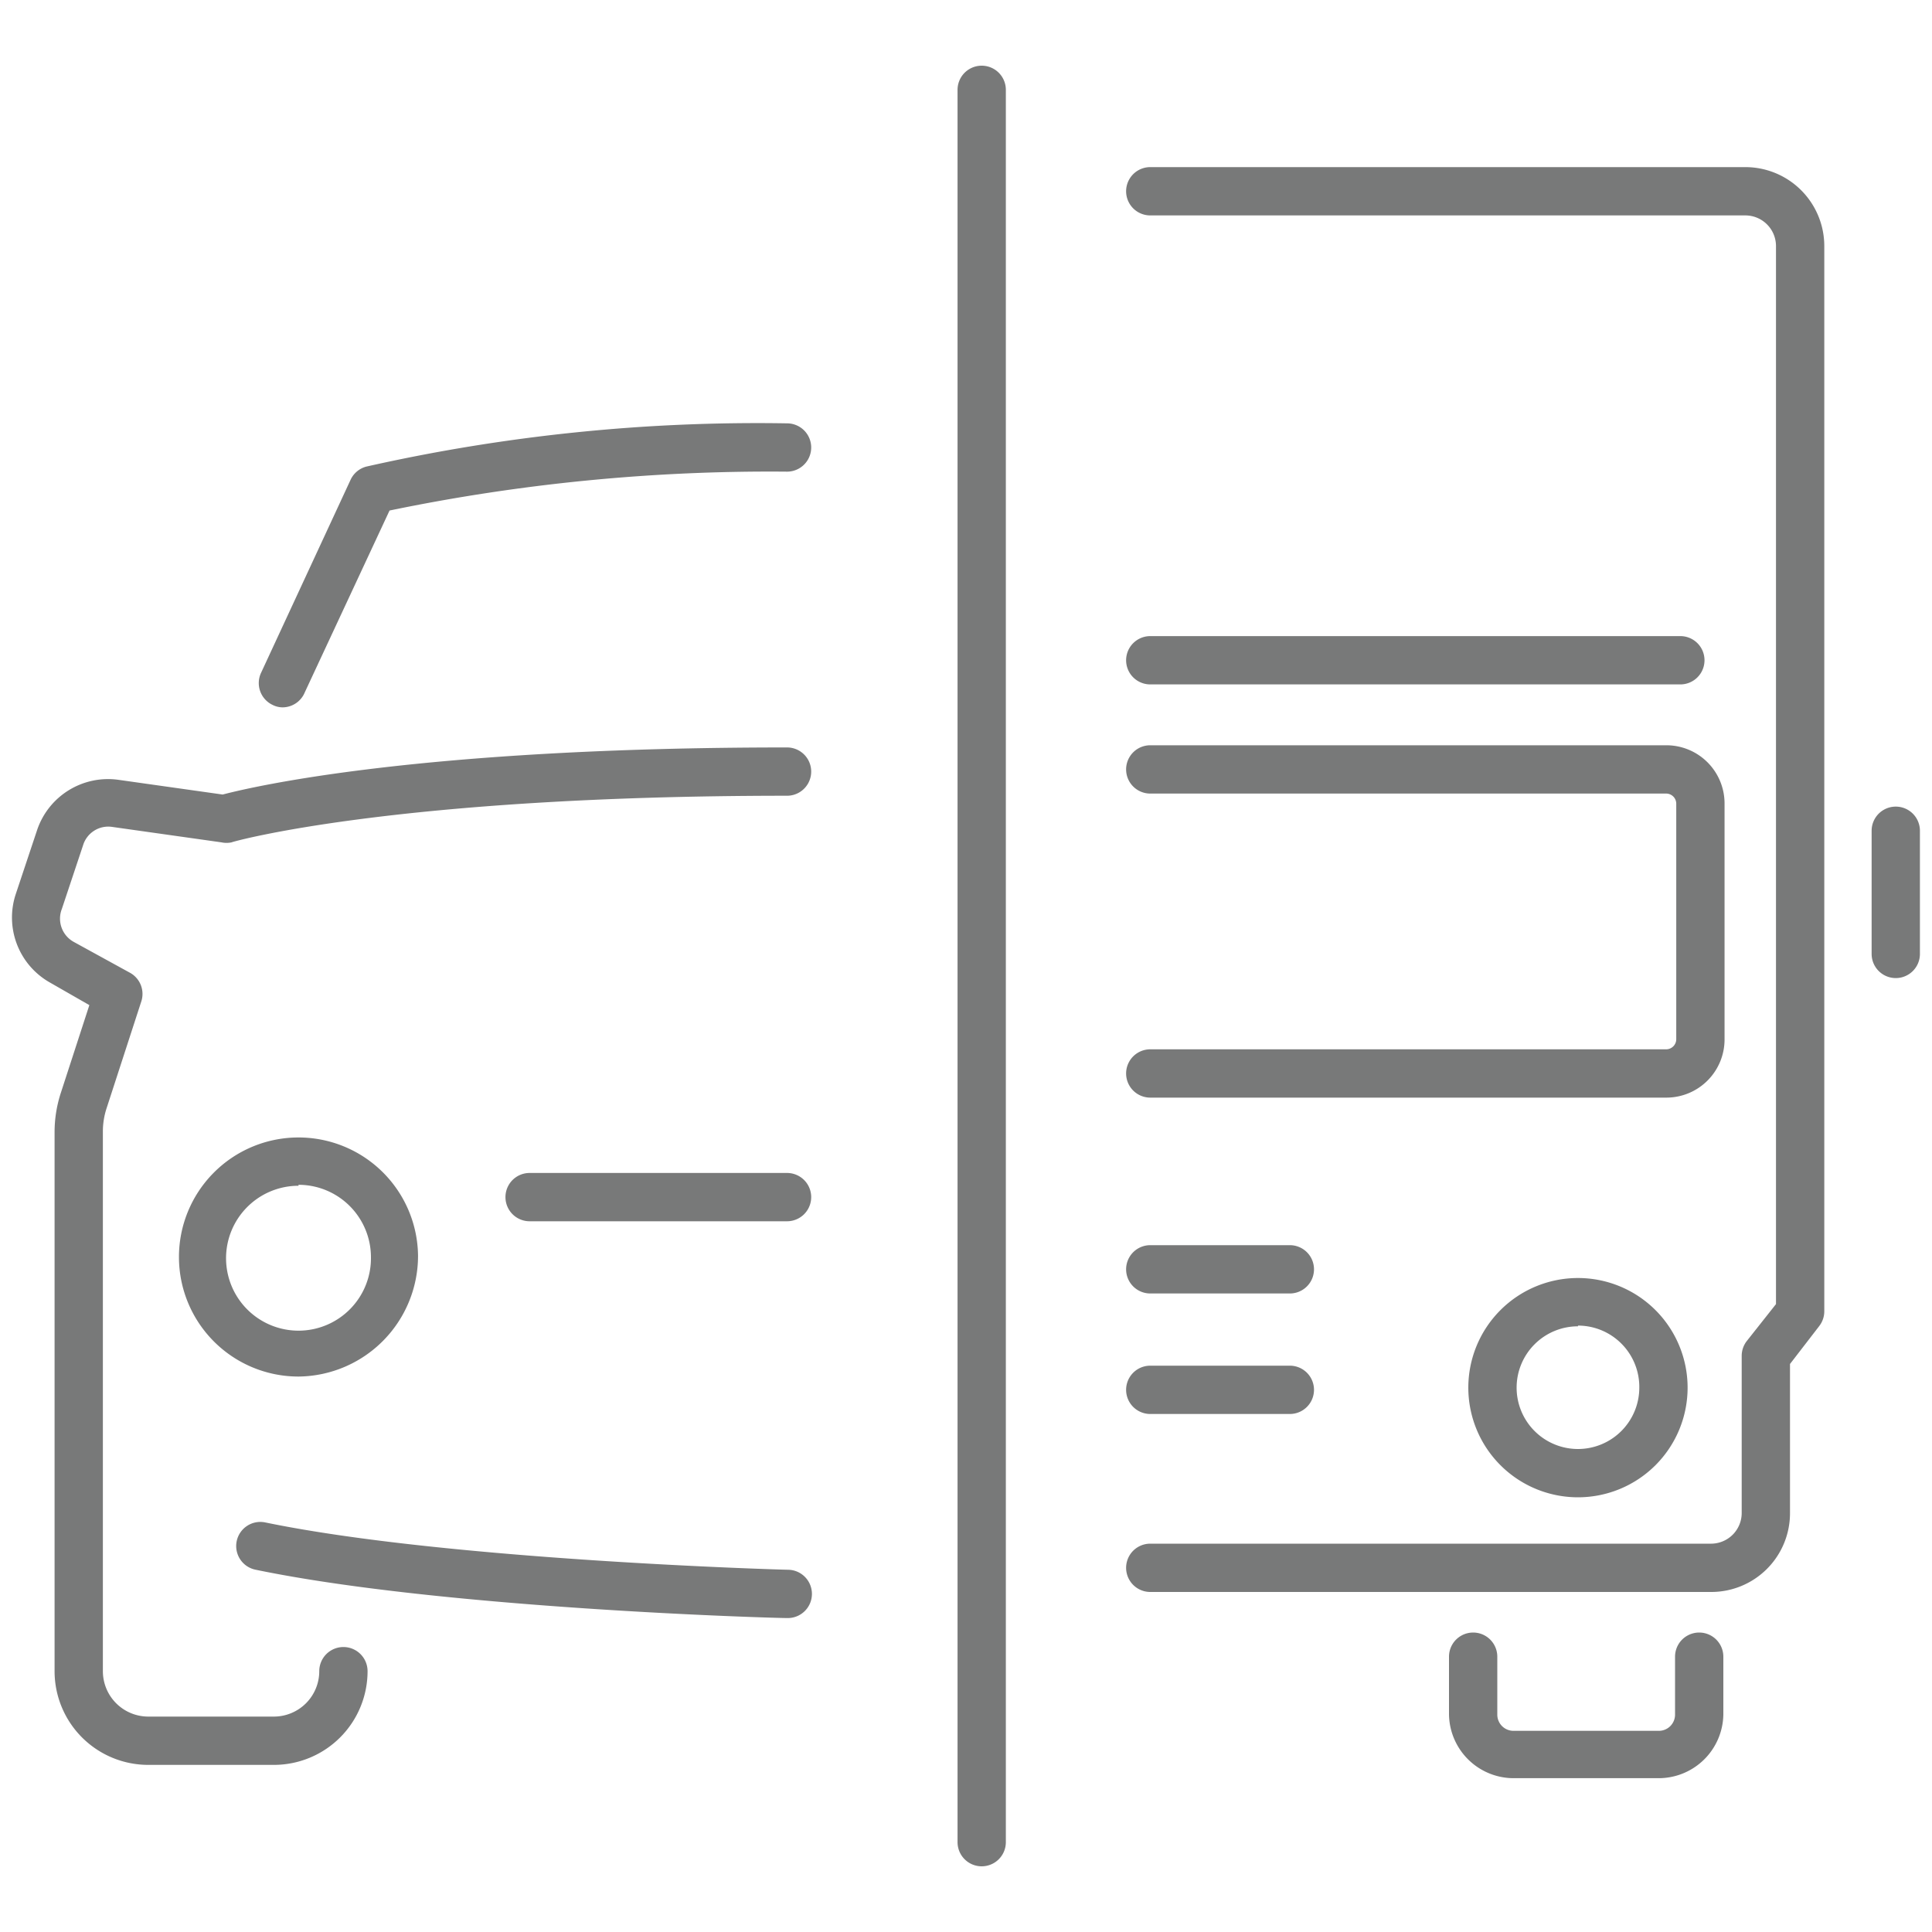 <svg id="outlines" xmlns="http://www.w3.org/2000/svg" viewBox="0 0 80 80"><defs><style>.cls-1{fill:#787979;}</style></defs><title>China_mobil brands_04_OEM</title><path class="cls-1" d="M11.71,29.29a.92.92,0,0,1-.42-.1,1,1,0,0,1-.48-1.33l3.71-8a1,1,0,0,1,.65-.54,73.62,73.62,0,0,1,17.42-1.79,1,1,0,0,1,0,2,77.65,77.65,0,0,0-16.46,1.61l-3.51,7.53A1,1,0,0,1,11.71,29.29Z"/><path class="cls-1" d="M11.34,73.08H6.14A3.88,3.88,0,0,1,2.26,69.2V46.88a5.25,5.25,0,0,1,.26-1.63L3.7,41.62l-1.64-.94A3.09,3.09,0,0,1,.66,37l.88-2.64A3.1,3.1,0,0,1,4.9,32.29l4.32.61c1.3-.34,8.2-1.95,23.37-1.95a1,1,0,0,1,0,2c-16.25,0-23,1.91-23,1.93a1,1,0,0,1-.42,0l-4.53-.64A1.09,1.09,0,0,0,3.44,35l-.88,2.64A1.1,1.1,0,0,0,3.05,39L5.4,40.29a1,1,0,0,1,.45,1.18l-1.43,4.4a3.1,3.1,0,0,0-.16,1V69.2a1.88,1.88,0,0,0,1.88,1.88h5.2a1.88,1.88,0,0,0,1.88-1.88,1,1,0,0,1,2,0h0A3.88,3.88,0,0,1,11.34,73.08Z"/><path class="cls-1" d="M12.36,57a4.95,4.95,0,1,1,4.95-5A5,5,0,0,1,12.36,57Zm0-7.9a3,3,0,1,0,3,2.95A3,3,0,0,0,12.36,49.06Z"/><path class="cls-1" d="M32.59,50.57H21.93a1,1,0,0,1,0-2H32.59a1,1,0,0,1,0,2Z"/><path class="cls-1" d="M32.59,67h0c-.57,0-14.22-.39-22-2a1,1,0,0,1-.79-1.18,1,1,0,0,1,1.18-.78C18.57,64.61,32.48,65,32.62,65a1,1,0,0,1,1,1A1,1,0,0,1,32.59,67Z"/><path class="cls-1" d="M70.86,65.92H47.63a1,1,0,0,1,0-2H70.86a1.27,1.27,0,0,0,1.26-1.26V56.14a1,1,0,0,1,.21-.61L73.54,54V10.18a1.27,1.27,0,0,0-1.27-1.26H47.63a1,1,0,0,1,0-2H72.27a3.27,3.27,0,0,1,3.27,3.26V54.3a1,1,0,0,1-.21.61l-1.21,1.57v6.18A3.26,3.26,0,0,1,70.86,65.92ZM74.54,54.3h0Z"/><path class="cls-1" d="M68.75,73.63h-6A2.68,2.68,0,0,1,60,71V68.6a1,1,0,0,1,2,0V71a.67.67,0,0,0,.68.67h6a.67.67,0,0,0,.68-.67V68.6a1,1,0,0,1,2,0V71A2.68,2.68,0,0,1,68.75,73.63Z"/><path class="cls-1" d="M65.34,62a4.54,4.54,0,1,1,4.54-4.54A4.54,4.54,0,0,1,65.34,62Zm0-7.08a2.54,2.54,0,1,0,2.54,2.54A2.54,2.54,0,0,0,65.34,54.89Z"/><path class="cls-1" d="M69,45.45H47.63a1,1,0,0,1,0-2H69a.42.42,0,0,0,.41-.41V33.27a.42.42,0,0,0-.41-.41H47.63a1,1,0,0,1,0-2H69a2.41,2.41,0,0,1,2.41,2.41V43A2.41,2.41,0,0,1,69,45.45Z"/><path class="cls-1" d="M69.58,28.34H47.63a1,1,0,0,1,0-2H69.58a1,1,0,0,1,0,2Z"/><path class="cls-1" d="M78.5,40.5a1,1,0,0,1-1-1V34.4a1,1,0,0,1,2,0v5.1A1,1,0,0,1,78.5,40.5Z"/><path class="cls-1" d="M40.65,77.28a1,1,0,0,1-1-1V3.72a1,1,0,1,1,2,0V76.28A1,1,0,0,1,40.65,77.28Z"/><path class="cls-1" d="M53.41,53.56H47.63a1,1,0,1,1,0-2h5.78a1,1,0,0,1,0,2Z"/><path class="cls-1" d="M53.41,58.55H47.63a1,1,0,0,1,0-2h5.78a1,1,0,0,1,0,2Z"/></svg>
